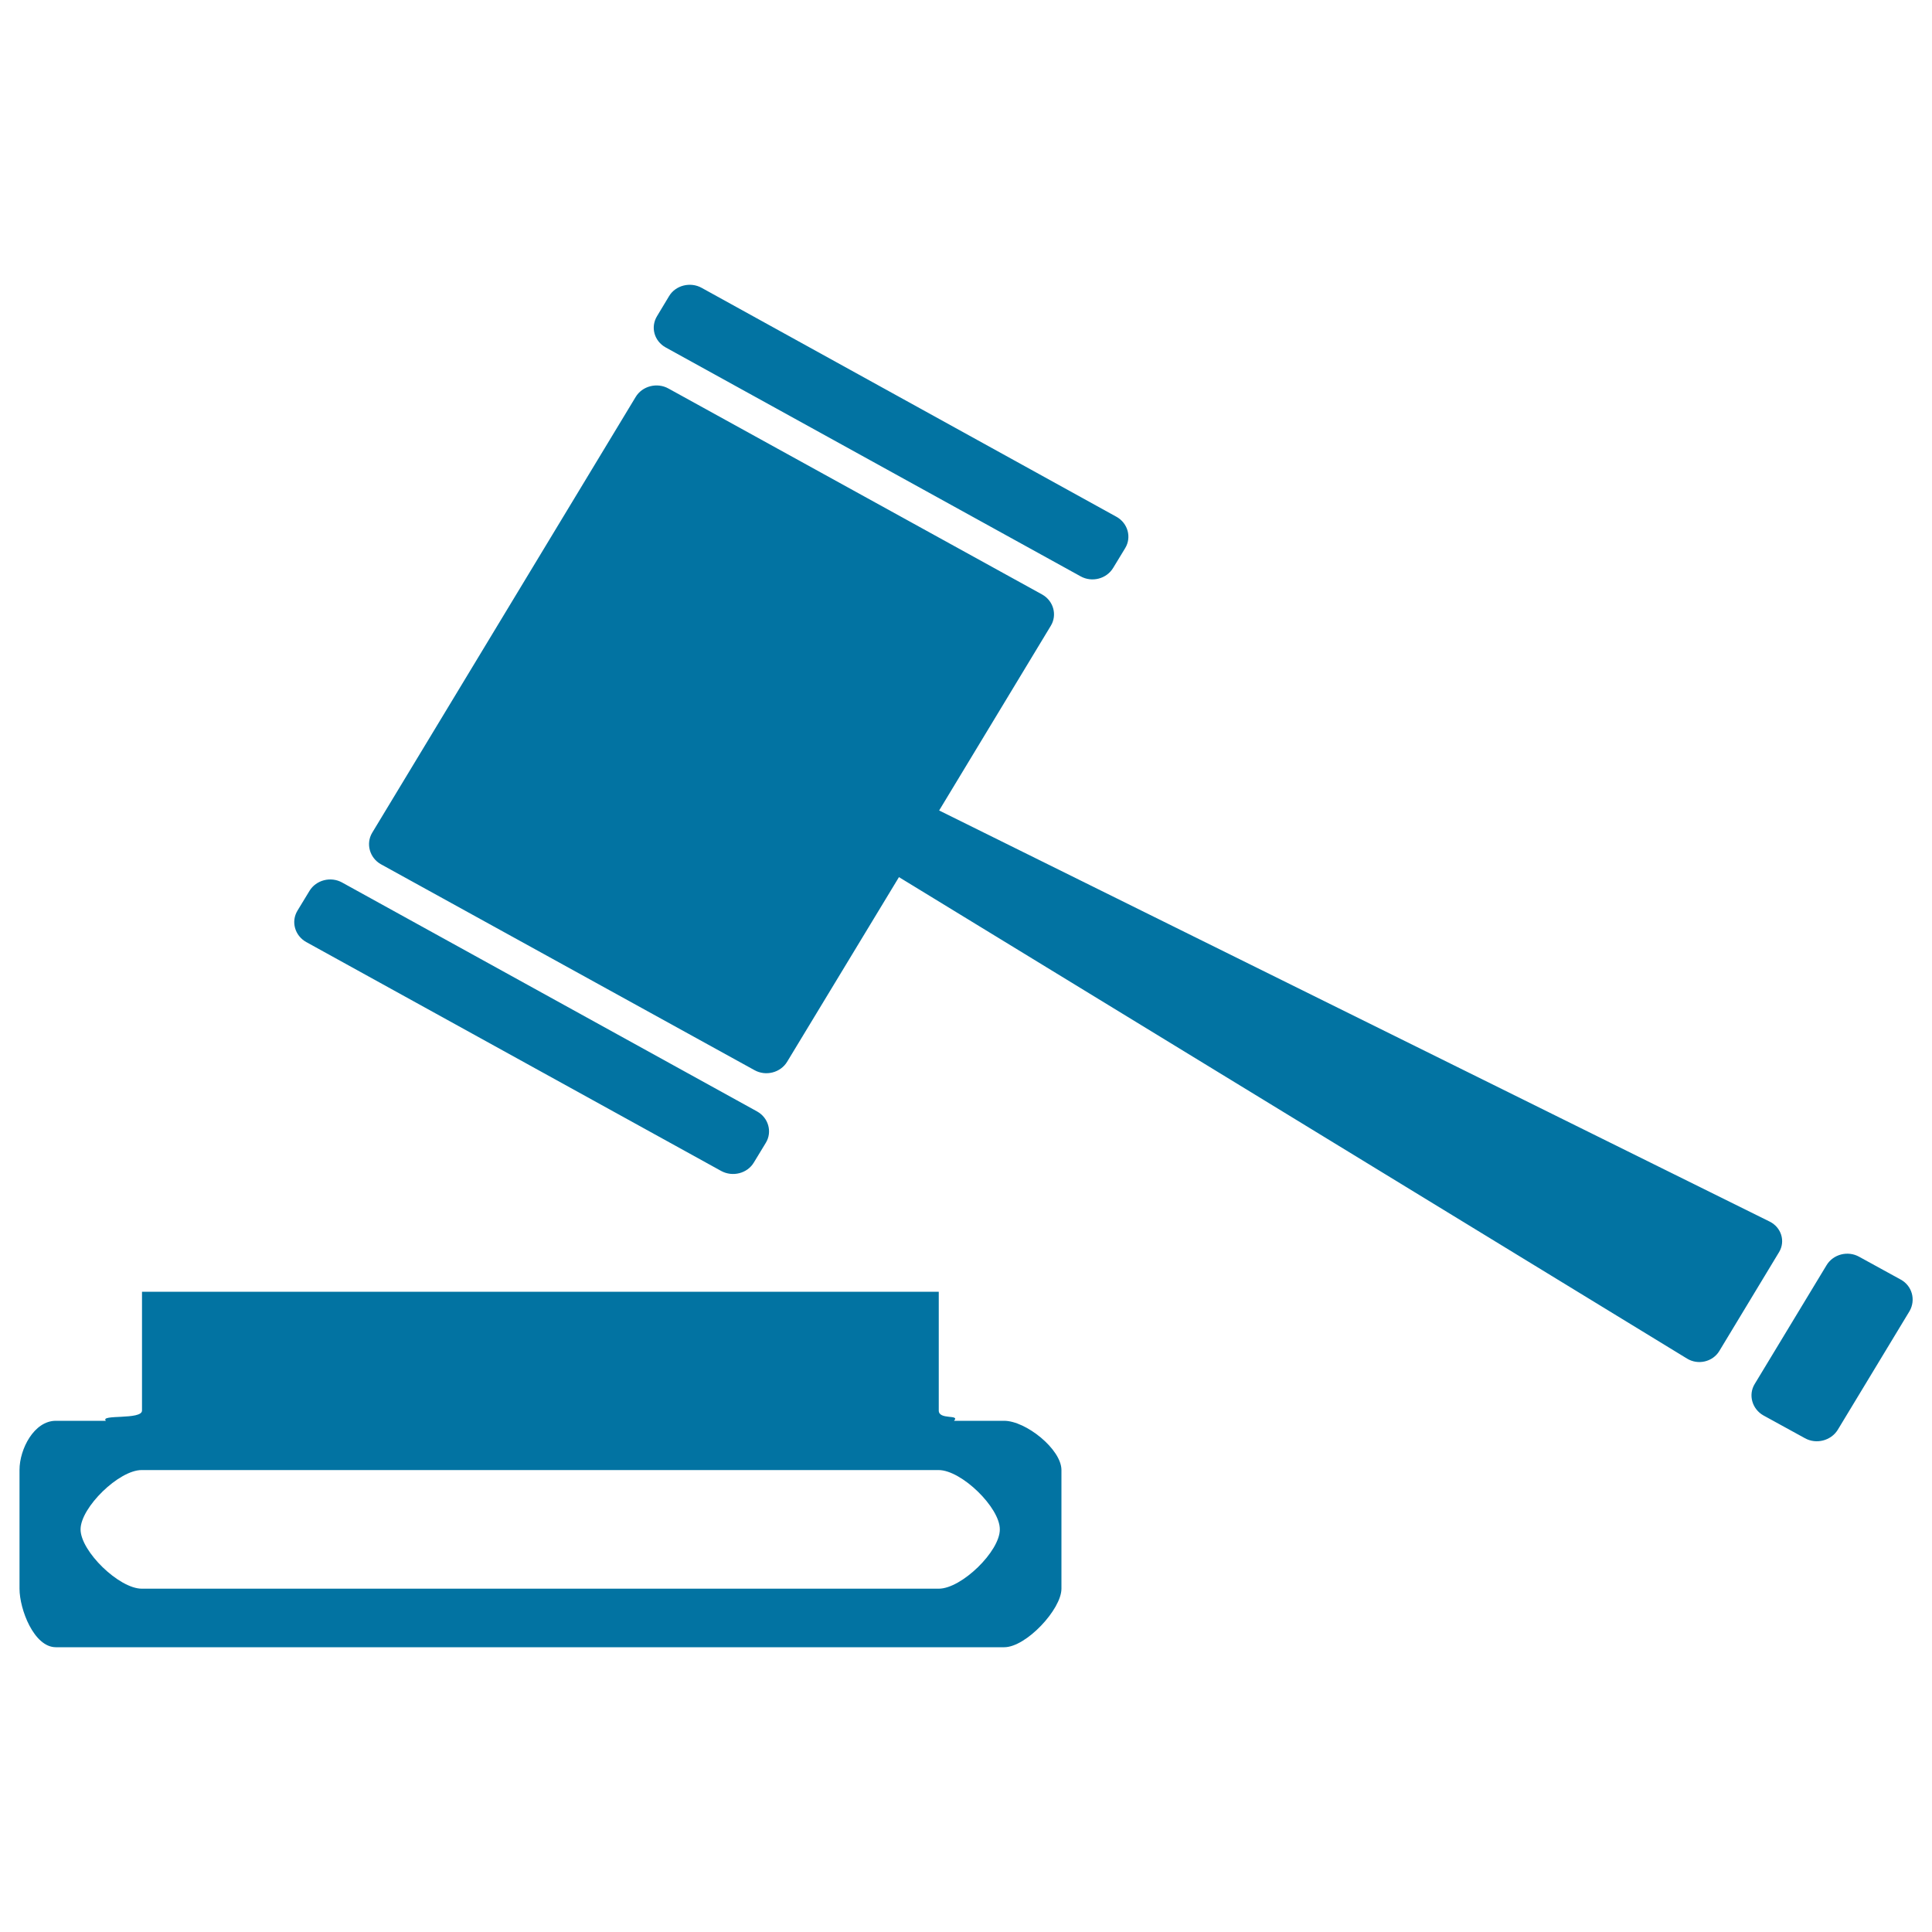 <svg xmlns="http://www.w3.org/2000/svg" viewBox="0 0 1000 1000" style="fill:#0273a2">
<title>Laws And Regulations SVG icon</title>
<path d="M344.5,179.8l214.8,118.5c5.9,3.3,13.5,1.3,16.9-4.4l6.2-10.2c3.4-5.6,1.4-12.9-4.5-16.2L363.2,149c-5.9-3.3-13.6-1.3-16.9,4.3l-6.2,10.3C336.6,169.3,338.6,176.5,344.5,179.8z M158.5,487.6l214.8,118.5c5.9,3.2,13.5,1.3,16.9-4.4l6.2-10.2c3.4-5.6,1.4-12.9-4.5-16.2L177.1,456.8c-5.9-3.3-13.5-1.3-16.9,4.3l-6.2,10.2C150.5,477,152.6,484.3,158.5,487.6z M916,632.3L486.1,419.5l57.8-95.6c3.4-5.6,1.4-12.9-4.5-16.2L346,201.1c-5.9-3.3-13.6-1.3-17,4.4L192.6,431.1c-3.3,5.6-1.3,12.9,4.5,16.2l193.4,106.6c5.9,3.3,13.5,1.3,16.9-4.3l57.9-95.6l407.9,249.2c5.7,3.5,13.3,1.7,16.7-3.9l31-51.3C924.2,642.4,922,635.3,916,632.3z M983.8,662.3l-21.5-11.8c-5.9-3.3-13.5-1.3-16.9,4.4l-37.2,61.5c-3.4,5.6-1.3,12.9,4.5,16.2l21.5,11.8c5.9,3.3,13.5,1.3,17-4.3l37.2-61.5C991.7,672.8,989.7,665.5,983.8,662.3z M519.7,735.4h-25.9c3.3-3.5-7.9-0.3-7.9-5.3v-61.5l-412.4,0v61.5c0,5-22,1.8-18.7,5.3l-25.9,0c-11.3,0-18.8,14.7-18.8,25.4v61.5c0,10.7,7.5,30.3,18.8,30.3h490.9c11.3,0,29.6-19.6,29.6-30.3v-61.5C549.3,750.1,531,735.4,519.7,735.4z M485.9,822.3H73.4c-11.8,0-31.7-19.4-31.7-30.7c0-11.3,19.9-30.8,31.7-30.7h412.4c11.9,0,31.8,19.5,31.7,30.7C517.6,802.9,497.7,822.3,485.9,822.3z"/>
</svg>